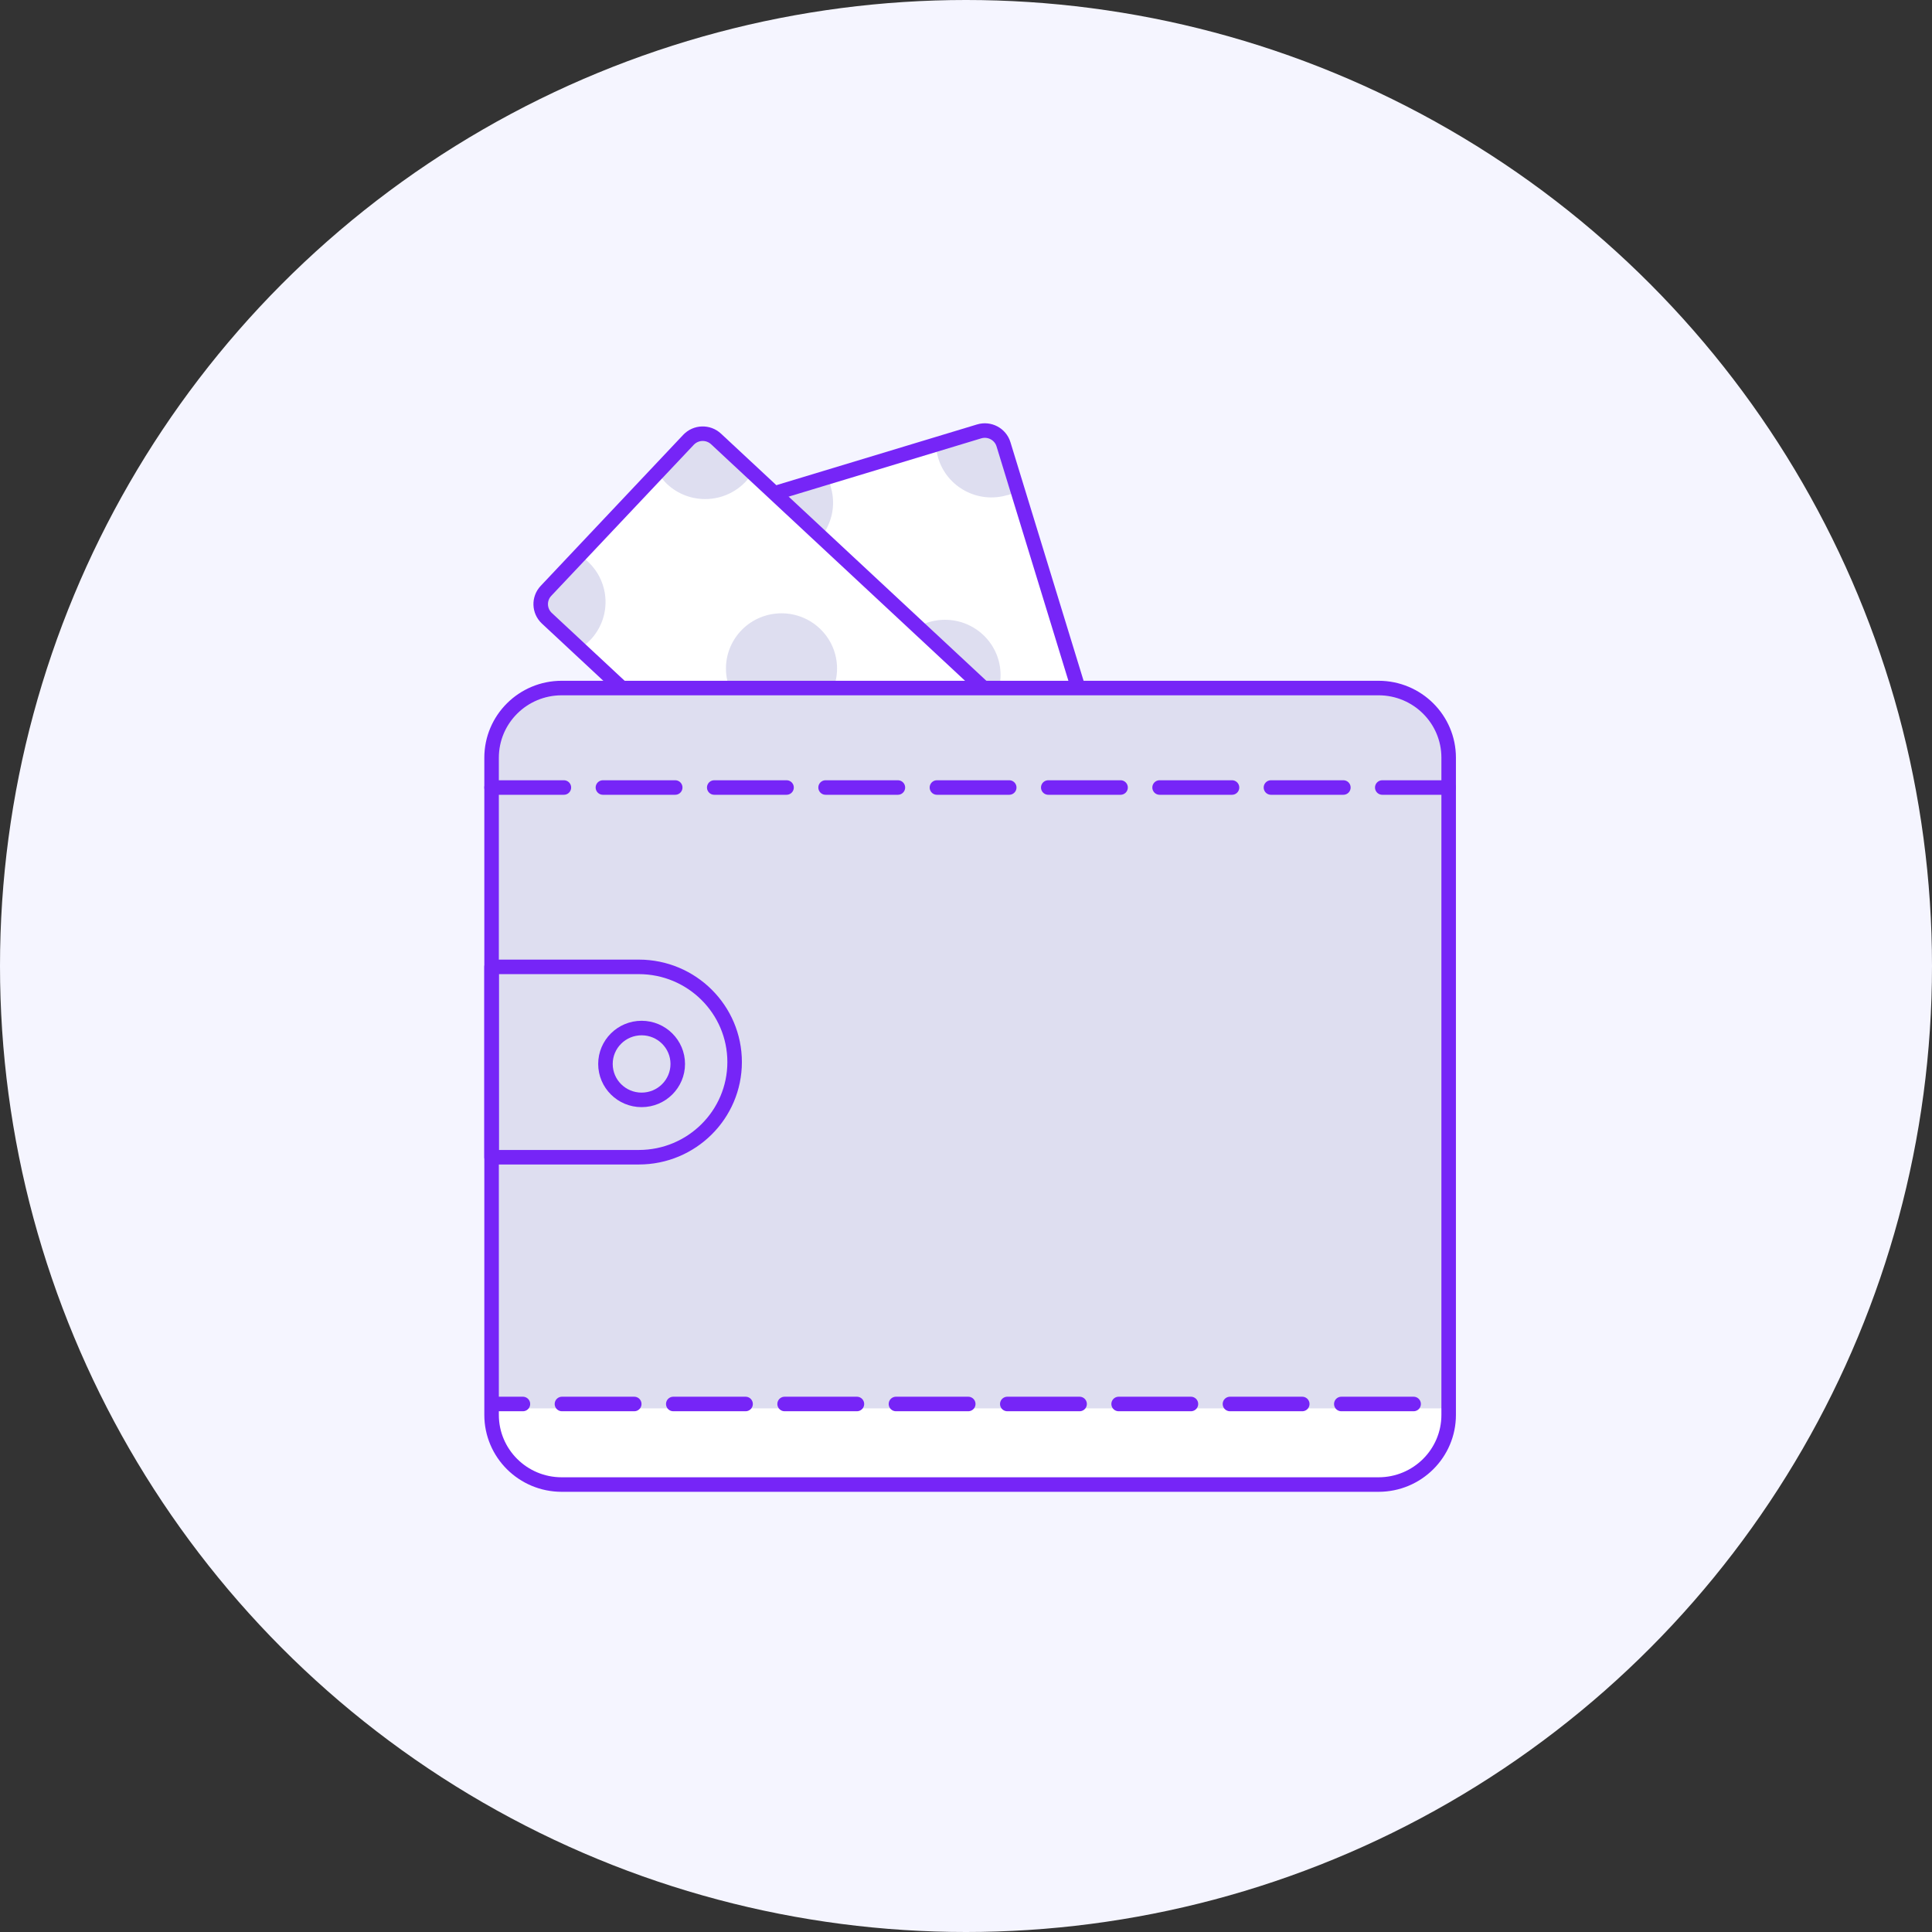 <?xml version="1.0" encoding="UTF-8"?> <svg xmlns="http://www.w3.org/2000/svg" width="133" height="133" viewBox="0 0 133 133" fill="none"><rect x="0" y="0" width="133" height="133" fill="#333333" stroke="none"/><circle cx="66.5" cy="66.5" r="66.5" fill="#F5F5FF"></circle><path d="M67.404 29.698L53.685 33.849C52.975 34.064 52.575 34.81 52.791 35.516L61.107 62.645C61.324 63.35 62.074 63.748 62.784 63.533L76.504 59.381C77.214 59.166 77.614 58.42 77.398 57.715L69.081 30.586C68.865 29.88 68.114 29.483 67.404 29.698Z" fill="white"></path><path d="M57.191 33.493C57.125 33.262 57.026 33.048 56.918 32.85L53.674 33.831C52.969 34.045 52.563 34.787 52.779 35.496L53.666 38.389C53.99 38.38 54.313 38.339 54.637 38.24C56.661 37.63 57.797 35.504 57.183 33.501L57.191 33.493Z" fill="#DEDEF0"></path><path d="M60.717 59.266C60.485 59.332 60.269 59.431 60.07 59.538L61.057 62.76C61.273 63.461 62.02 63.865 62.733 63.65L65.644 62.769C65.636 62.447 65.595 62.126 65.495 61.804C64.881 59.793 62.741 58.664 60.725 59.274L60.717 59.266Z" fill="#DEDEF0"></path><path d="M73.01 59.678C73.076 59.908 73.176 60.123 73.284 60.321L76.527 59.34C77.232 59.126 77.638 58.384 77.423 57.675L76.535 54.782C76.212 54.79 75.888 54.832 75.565 54.931C73.541 55.54 72.404 57.667 73.018 59.669L73.01 59.678Z" fill="#DEDEF0"></path><path d="M69.368 34.086C69.601 34.02 69.816 33.922 70.015 33.814L69.028 30.592C68.813 29.891 68.066 29.487 67.353 29.702L64.441 30.584C64.45 30.905 64.491 31.226 64.591 31.548C65.204 33.559 67.344 34.688 69.36 34.078L69.368 34.086Z" fill="#DEDEF0"></path><path d="M67.404 29.698L53.685 33.849C52.975 34.064 52.575 34.81 52.791 35.516L61.107 62.645C61.324 63.35 62.074 63.748 62.784 63.533L76.504 59.381C77.214 59.166 77.614 58.42 77.398 57.715L69.081 30.586C68.865 29.88 68.114 29.483 67.404 29.698Z" stroke="#7625F7" stroke-linecap="round" stroke-linejoin="round"></path><path d="M65.055 50.266C67.167 50.266 68.879 48.565 68.879 46.466C68.879 44.368 67.167 42.667 65.055 42.667C62.944 42.667 61.231 44.368 61.231 46.466C61.231 48.565 62.944 50.266 65.055 50.266Z" fill="#DEDEF0"></path><path d="M38.657 47.333H94.843C97.503 47.333 99.667 49.719 99.667 52.653V97.333C99.667 100.095 97.428 102.333 94.667 102.333H38.833C36.072 102.333 33.833 100.095 33.833 97.333V52.653C33.833 49.719 35.996 47.333 38.657 47.333Z" fill="white"></path><path d="M47.395 30.279L37.586 40.675C37.078 41.213 37.106 42.058 37.647 42.562L58.471 61.958C59.013 62.462 59.863 62.435 60.37 61.897L70.179 51.5C70.687 50.962 70.659 50.117 70.118 49.613L49.294 30.218C48.752 29.713 47.902 29.741 47.395 30.279Z" fill="white"></path><path d="M40.477 38.669C40.303 38.505 40.112 38.364 39.913 38.241L37.598 40.697C37.092 41.233 37.117 42.073 37.657 42.584L39.88 44.653C40.153 44.48 40.419 44.29 40.651 44.043C42.094 42.51 42.02 40.112 40.477 38.669Z" fill="#DEDEF0"></path><path d="M56.47 59.266C56.304 59.439 56.163 59.628 56.039 59.826L58.511 62.126C59.05 62.628 59.896 62.604 60.41 62.068L62.492 59.859C62.318 59.587 62.127 59.323 61.878 59.093C60.335 57.658 57.922 57.733 56.47 59.266Z" fill="#DEDEF0"></path><path d="M67.327 53.529C67.501 53.694 67.692 53.834 67.891 53.958L70.206 51.502C70.712 50.966 70.687 50.125 70.147 49.614L67.924 47.546C67.651 47.719 67.385 47.908 67.153 48.156C65.71 49.689 65.784 52.087 67.327 53.529Z" fill="#DEDEF0"></path><path d="M51.335 33.155C51.501 32.982 51.642 32.793 51.766 32.595L49.294 30.296C48.755 29.793 47.909 29.817 47.395 30.353L45.313 32.562C45.487 32.834 45.678 33.098 45.926 33.328C47.469 34.763 49.883 34.688 51.335 33.155Z" fill="#DEDEF0"></path><path d="M47.395 30.279L37.586 40.675C37.078 41.213 37.106 42.058 37.647 42.562L58.471 61.958C59.013 62.462 59.863 62.435 60.37 61.897L70.179 51.5C70.687 50.962 70.659 50.117 70.118 49.613L49.294 30.218C48.752 29.713 47.902 29.741 47.395 30.279Z" stroke="#7625F7" stroke-linecap="round" stroke-linejoin="round"></path><path d="M53.799 49.82C55.911 49.82 57.623 48.119 57.623 46.021C57.623 43.922 55.911 42.221 53.799 42.221C51.687 42.221 49.975 43.922 49.975 46.021C49.975 48.119 51.687 49.82 53.799 49.82Z" fill="#DEDEF0"></path><path d="M38.668 47.365H94.9C97.562 47.365 99.727 49.516 99.727 52.162V96.956H33.841V52.162C33.841 49.516 36.006 47.365 38.668 47.365Z" fill="#DEDEF0"></path><path d="M94.9 47.365H38.668C36.002 47.365 33.841 49.512 33.841 52.162V97.401C33.841 100.05 36.002 102.197 38.668 102.197H94.9C97.566 102.197 99.727 100.05 99.727 97.401V52.162C99.727 49.512 97.566 47.365 94.9 47.365Z" stroke="#7625F7" stroke-linecap="round" stroke-linejoin="round"></path><path d="M33.841 66.56H43.977C47.618 66.56 50.572 69.494 50.572 73.112C50.572 76.73 47.618 79.664 43.977 79.664H33.841V66.56V66.56Z" stroke="#7625F7" stroke-linecap="round" stroke-linejoin="round"></path><path d="M44.168 75.716C45.543 75.716 46.657 74.609 46.657 73.243C46.657 71.878 45.543 70.771 44.168 70.771C42.794 70.771 41.68 71.878 41.68 73.243C41.68 74.609 42.794 75.716 44.168 75.716Z" stroke="#7625F7" stroke-linecap="round" stroke-linejoin="round"></path><path d="M33.841 54.213H38.818" stroke="#7625F7" stroke-linecap="round" stroke-linejoin="round"></path><path d="M41.505 54.213H46.482" stroke="#7625F7" stroke-linecap="round" stroke-linejoin="round"></path><path d="M49.169 54.213H54.146" stroke="#7625F7" stroke-linecap="round" stroke-linejoin="round"></path><path d="M56.834 54.213H61.811" stroke="#7625F7" stroke-linecap="round" stroke-linejoin="round"></path><path d="M64.499 54.213H69.476" stroke="#7625F7" stroke-linecap="round" stroke-linejoin="round"></path><path d="M72.163 54.213H77.14" stroke="#7625F7" stroke-linecap="round" stroke-linejoin="round"></path><path d="M79.827 54.213H84.812" stroke="#7625F7" stroke-linecap="round" stroke-linejoin="round"></path><path d="M87.493 54.213H92.478" stroke="#7625F7" stroke-linecap="round" stroke-linejoin="round"></path><path d="M95.156 54.213H99.727" stroke="#7625F7" stroke-linecap="round" stroke-linejoin="round"></path><path d="M34.322 96.651H35.997" stroke="#7625F7" stroke-linecap="round" stroke-linejoin="round"></path><path d="M38.685 96.651H43.662" stroke="#7625F7" stroke-linecap="round" stroke-linejoin="round"></path><path d="M46.349 96.651H51.326" stroke="#7625F7" stroke-linecap="round" stroke-linejoin="round"></path><path d="M54.013 96.651H58.99" stroke="#7625F7" stroke-linecap="round" stroke-linejoin="round"></path><path d="M61.678 96.651H66.655" stroke="#7625F7" stroke-linecap="round" stroke-linejoin="round"></path><path d="M69.343 96.651H74.32" stroke="#7625F7" stroke-linecap="round" stroke-linejoin="round"></path><path d="M77.007 96.651H81.984" stroke="#7625F7" stroke-linecap="round" stroke-linejoin="round"></path><path d="M84.671 96.651H89.648" stroke="#7625F7" stroke-linecap="round" stroke-linejoin="round"></path><path d="M92.337 96.651H97.314" stroke="#7625F7" stroke-linecap="round" stroke-linejoin="round"></path></svg> 